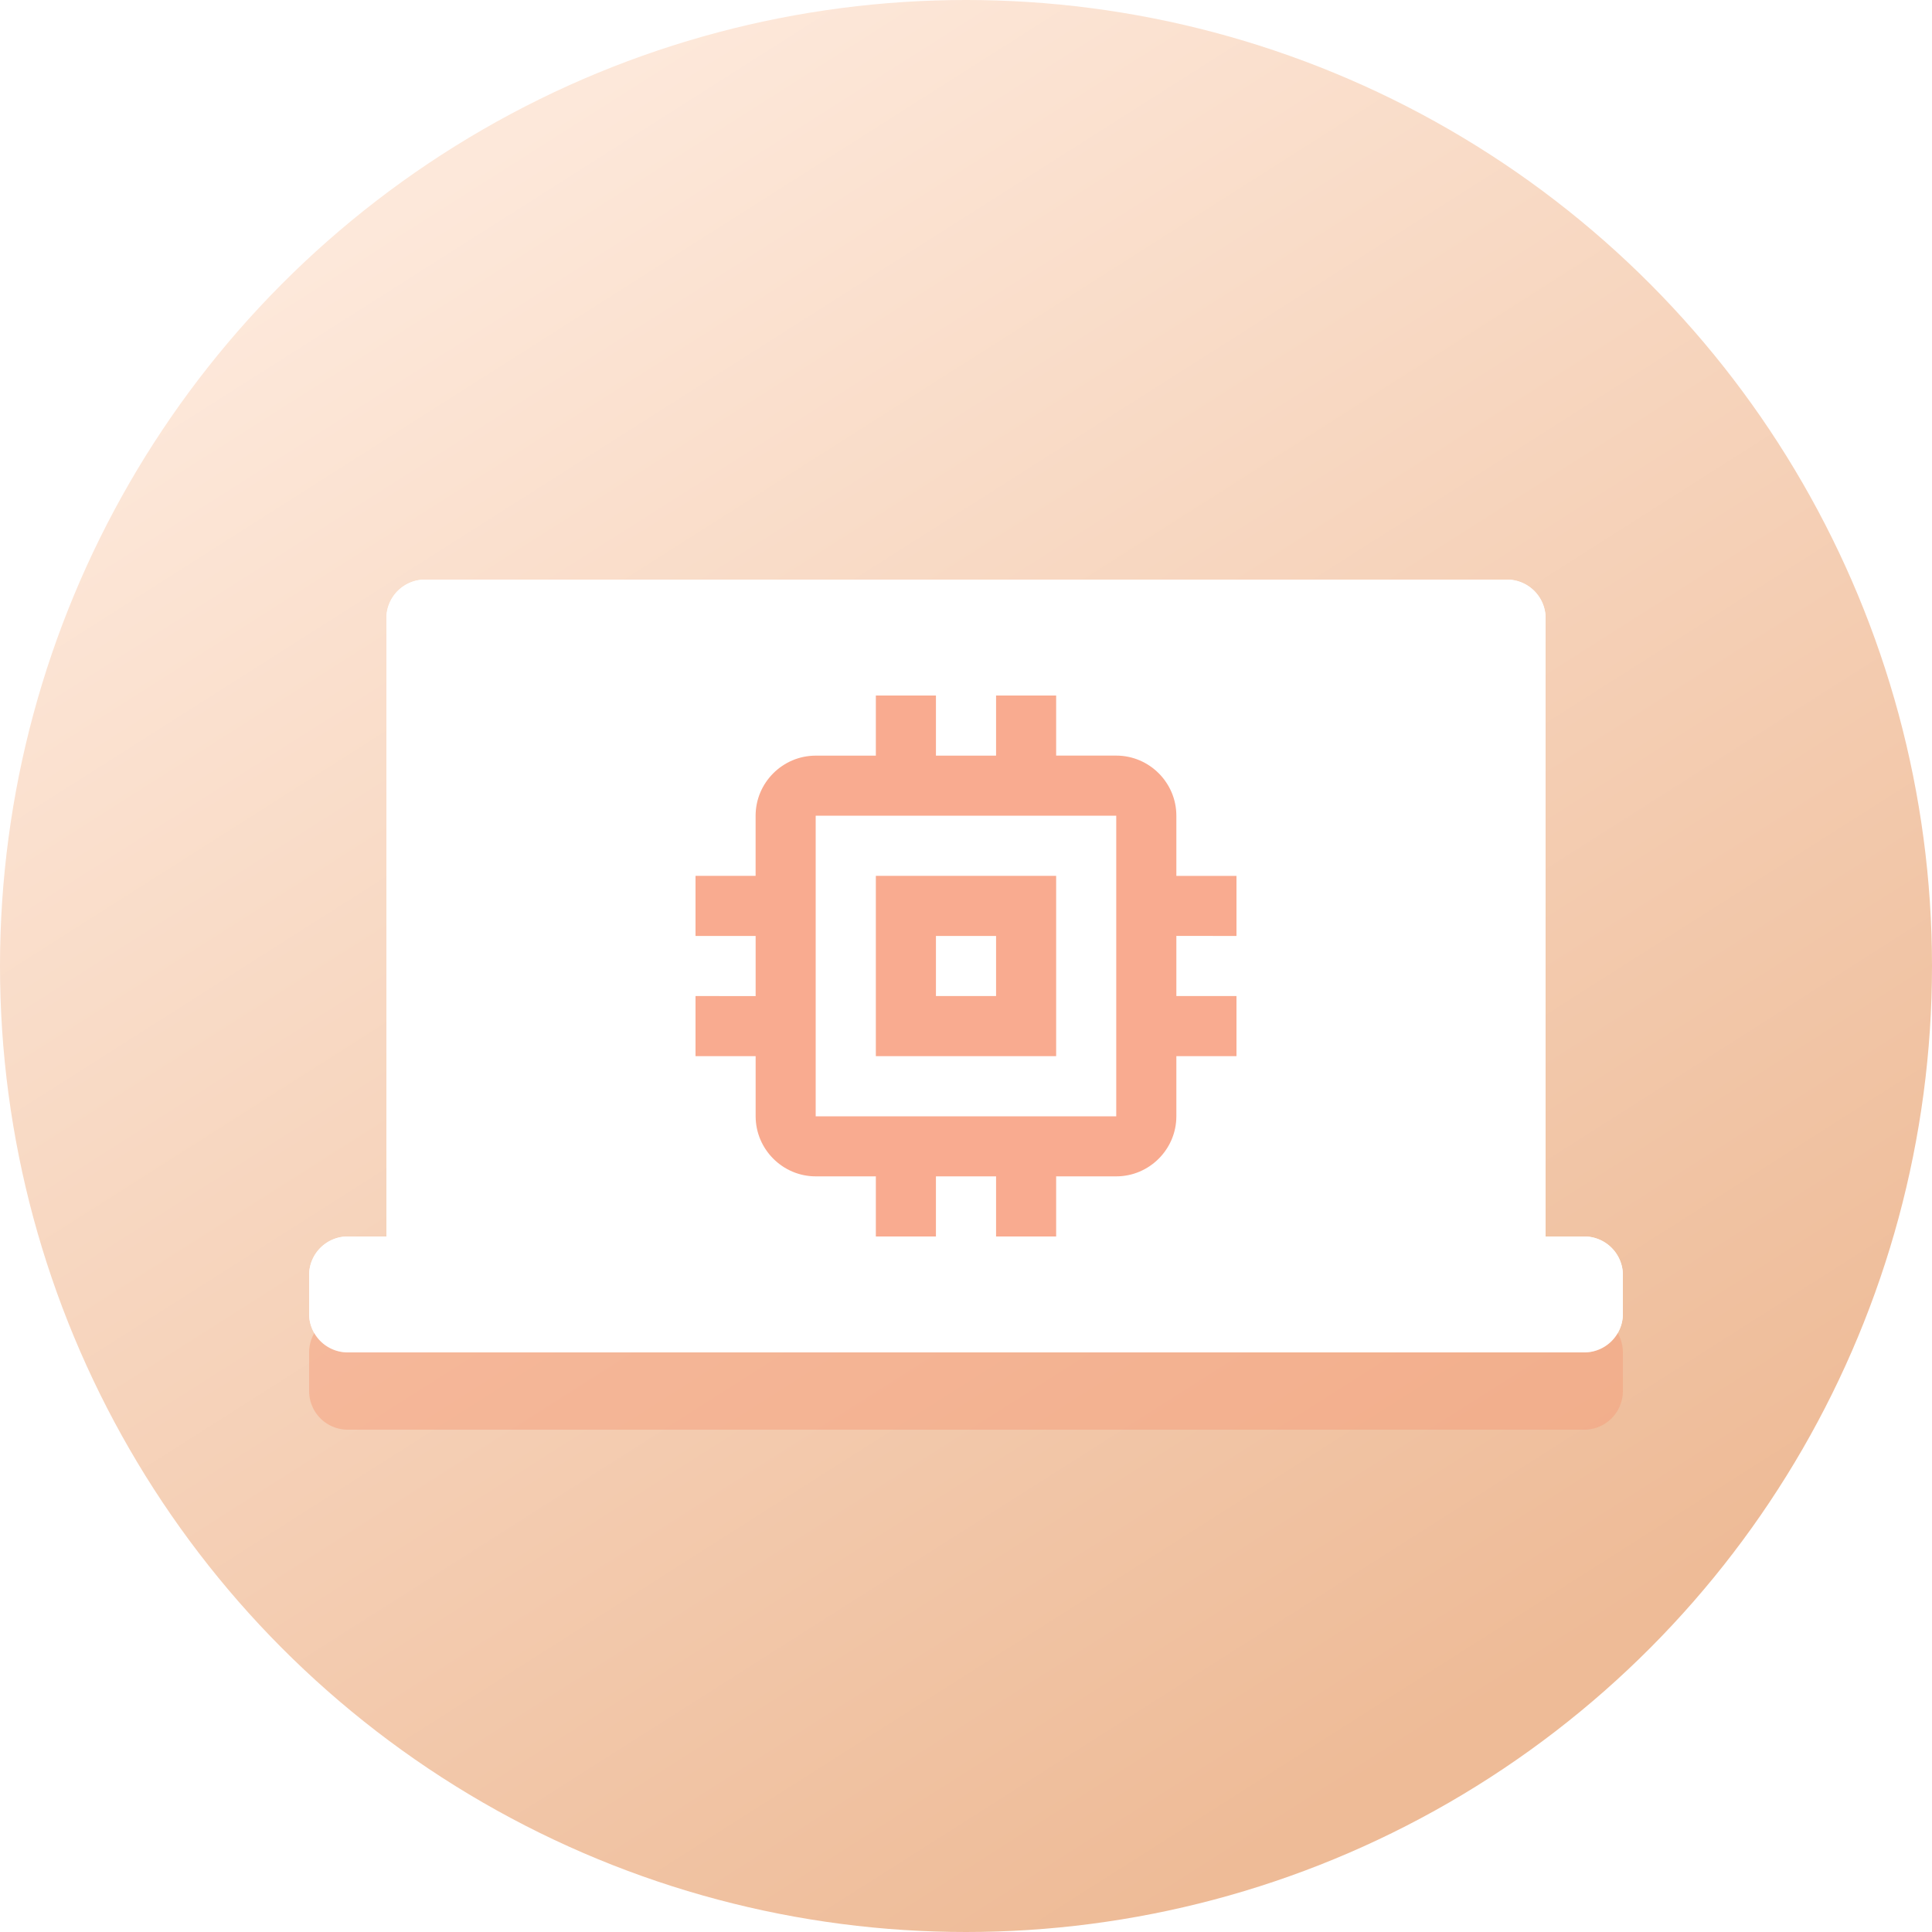 <svg xmlns="http://www.w3.org/2000/svg" width="50" height="50" viewBox="0 0 50 50">
    <defs>
        <linearGradient id="a" x1="74.145%" x2="23.301%" y1="89.77%" y2="9.764%">
            <stop offset="0%" stop-color="#EEBB97"/>
            <stop offset="100%" stop-color="#FDE8DA"/>
        </linearGradient>
        <filter id="b" width="117.6%" height="130%" x="-8.8%" y="-15%" filterUnits="objectBoundingBox">
            <feGaussianBlur in="SourceGraphic" stdDeviation="1"/>
        </filter>
    </defs>
    <g fill="none" fill-rule="evenodd">
        <circle cx="25" cy="25" r="25" fill="url(#a)"/>
        <path fill="#FFF" d="M11 15h28a1 1 0 0 1 1 1v18a1 1 0 0 1-1 1H11a1 1 0 0 1-1-1V16a1 1 0 0 1 1-1z"/>
        <path fill="#FFF" d="M9 32h32a1 1 0 0 1 1 1v1a1 1 0 0 1-1 1H9a1 1 0 0 1-1-1v-1a1 1 0 0 1 1-1z"/>
        <path fill="#F59C79" d="M32 19h1a1 1 0 0 1 1 1v1a1 1 0 0 1-1 1H1a1 1 0 0 1-1-1v-1a1 1 0 0 1 1-1h1V3a1 1 0 0 1 1-1h28a1 1 0 0 1 1 1v16z" filter="url(#b)" opacity=".697" transform="translate(8 15)"/>
        <path fill="#FFF" d="M40 32h1a1 1 0 0 1 1 1v1a1 1 0 0 1-1 1H9a1 1 0 0 1-1-1v-1a1 1 0 0 1 1-1h1V16a1 1 0 0 1 1-1h28a1 1 0 0 1 1 1v16z"/>
        <g fill="#F78761" fill-rule="nonzero" opacity=".7">
            <path d="M27.333 22.667h-4.666v4.666h4.666v-4.666zm-1.555 3.11h-1.556v-1.555h1.556v1.556zM32 24.223v-1.555h-1.556V21.11c0-.855-.7-1.555-1.555-1.555h-1.556V18h-1.555v1.556h-1.556V18h-1.555v1.556H21.11c-.855 0-1.555.7-1.555 1.555v1.556H18v1.555h1.556v1.556H18v1.555h1.556v1.556c0 .855.7 1.555 1.555 1.555h1.556V32h1.555v-1.556h1.556V32h1.555v-1.556h1.556c.855 0 1.555-.7 1.555-1.555v-1.556H32v-1.555h-1.556v-1.556H32zm-3.111 4.667H21.11V21.11h7.778v7.778z"/>
        </g>
    </g>
</svg>
